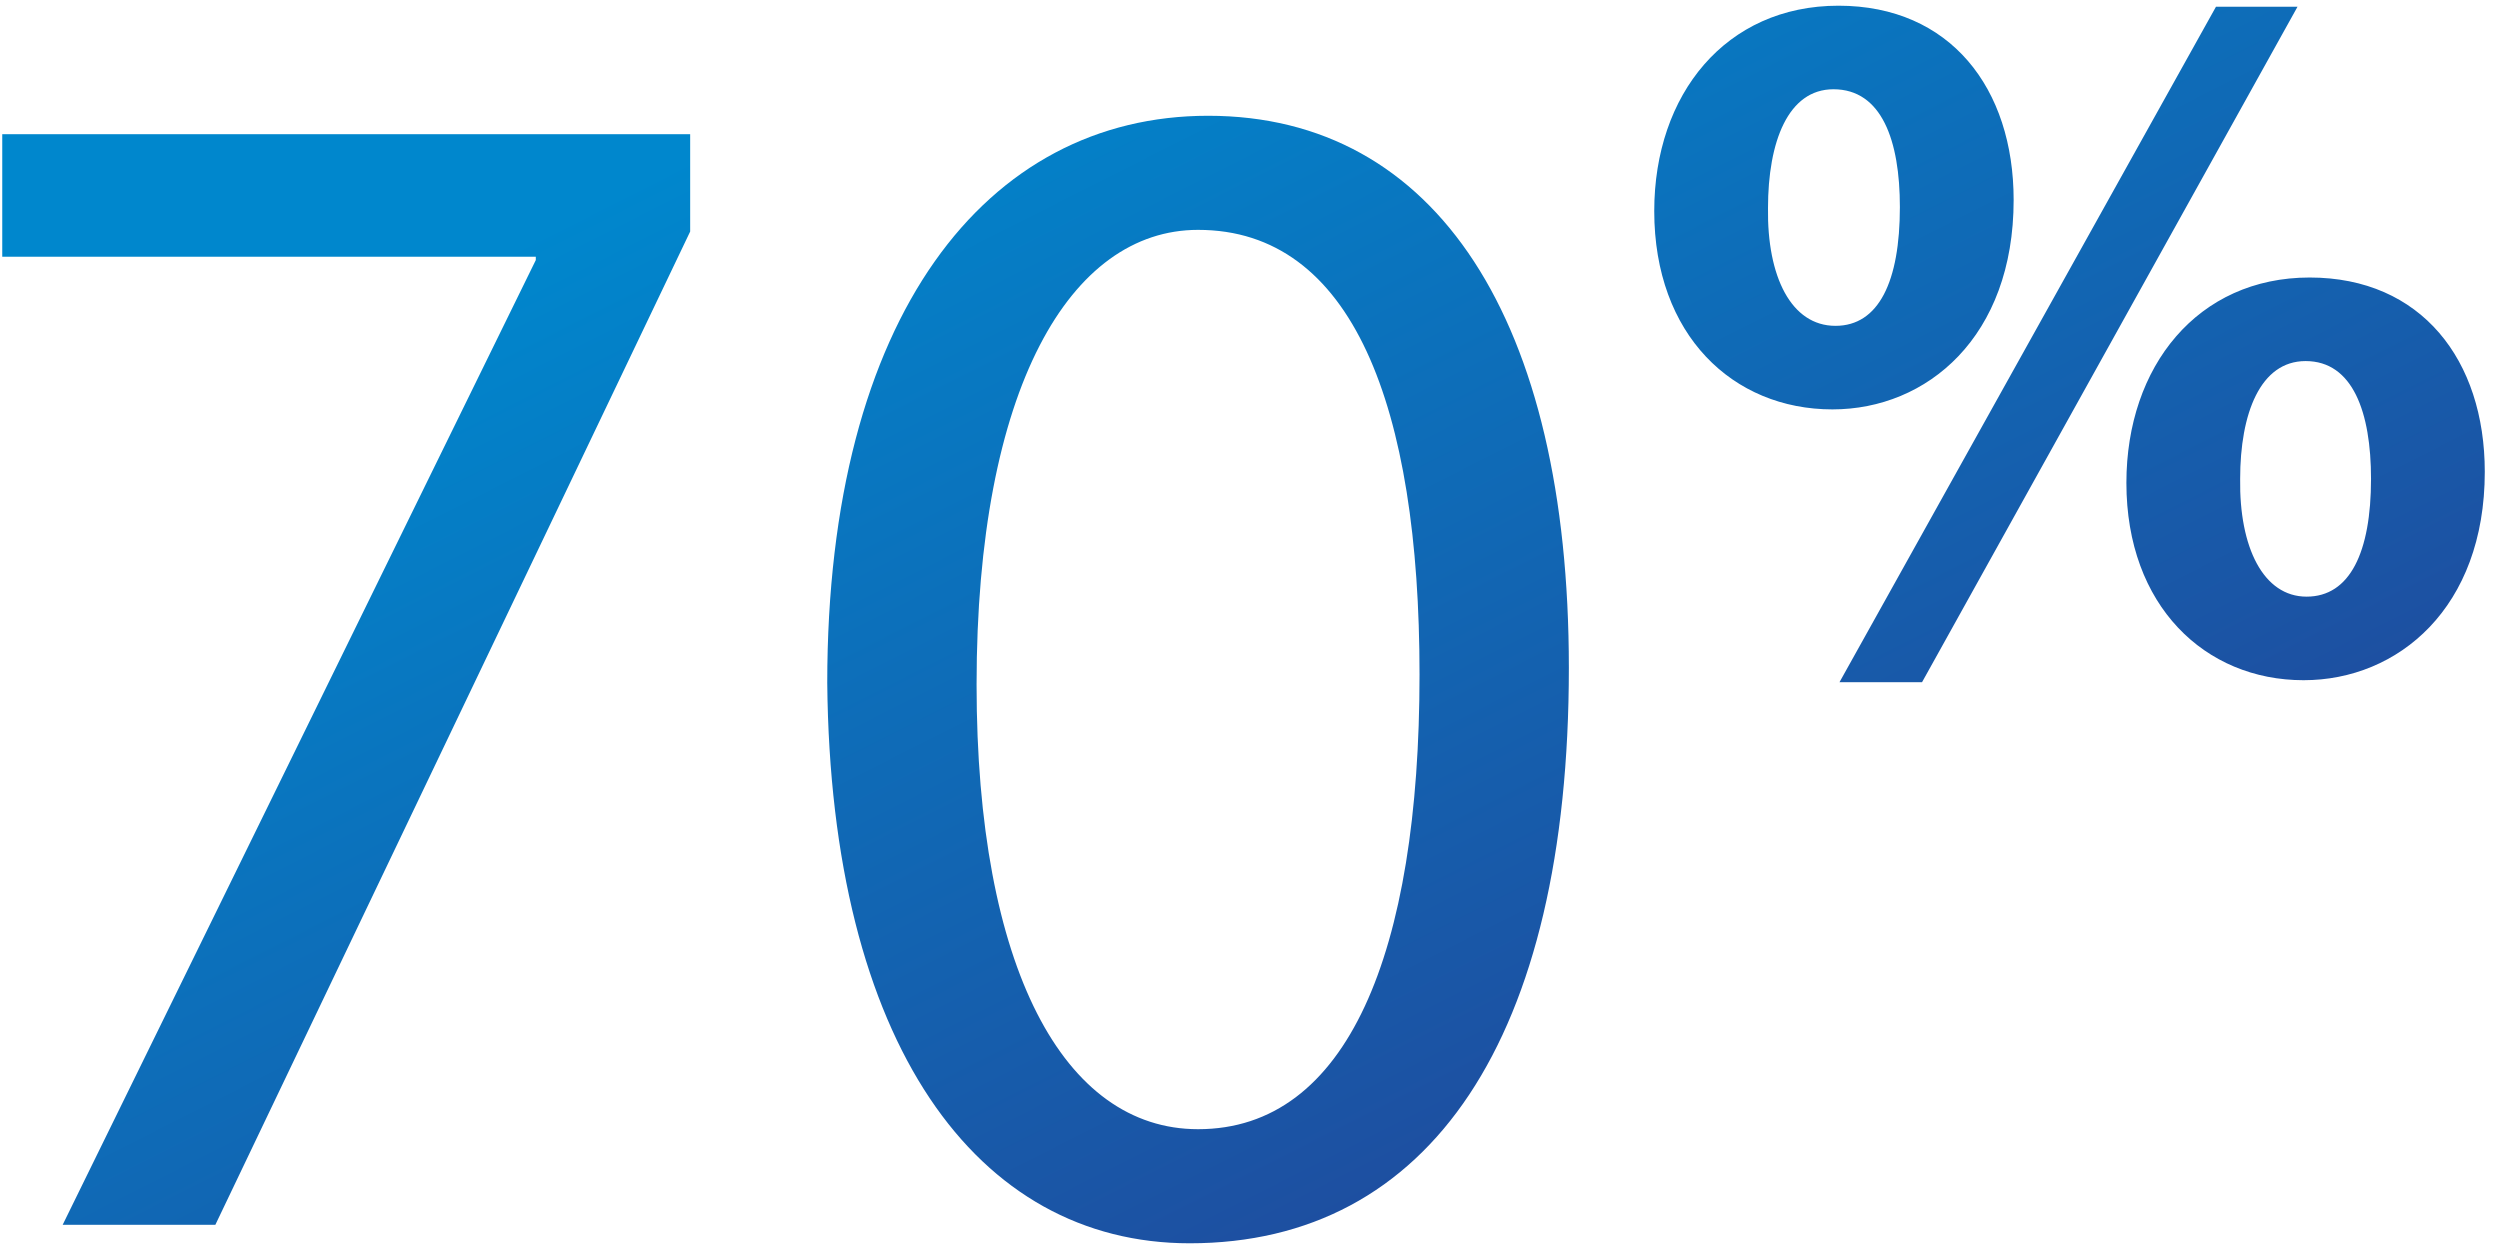 <?xml version="1.0" encoding="UTF-8"?> <svg xmlns="http://www.w3.org/2000/svg" width="149" height="75" viewBox="0 0 149 75" fill="none"> <path d="M0.134 8V15.3H31.934V15.5L3.734 73H12.834L41.134 13.8V8H0.134Z" fill="url(#paint0_linear_694_4341)"></path> <path d="M72.004 6.9C58.804 6.9 49.304 18.8 49.304 40.7C49.504 62.2 58.204 74.1 70.904 74.1C85.204 74.1 93.504 61.9 93.504 39.8C93.504 19.1 85.604 6.9 72.004 6.9ZM71.404 13.7C80.604 13.7 84.604 24.2 84.604 40.2C84.604 56.8 80.304 67.3 71.404 67.3C63.404 67.3 58.204 57.7 58.204 40.8C58.204 23.1 63.804 13.7 71.404 13.7Z" fill="url(#paint1_linear_694_4341)"></path> <path d="M109.573 0.34C102.853 0.34 98.593 5.62 98.593 12.58C98.593 19.96 103.273 24.4 109.213 24.4C114.853 24.4 120.013 20.08 120.013 11.92C120.013 5.26 116.233 0.34 109.573 0.34ZM109.273 5.32C112.153 5.32 113.233 8.38 113.233 12.34C113.233 16.78 111.973 19.42 109.393 19.42C106.753 19.42 105.313 16.48 105.373 12.4C105.373 8.44 106.573 5.32 109.273 5.32ZM114.553 40.66L136.933 0.4H132.073L109.633 40.66H114.553ZM137.653 16.54C130.993 16.54 126.733 21.82 126.733 28.78C126.733 36.1 131.413 40.54 137.293 40.54C142.933 40.54 148.093 36.22 148.093 28.12C148.093 21.46 144.313 16.54 137.653 16.54ZM137.413 21.52C140.233 21.52 141.313 24.58 141.313 28.54C141.313 32.92 140.053 35.56 137.473 35.56C134.893 35.56 133.453 32.62 133.513 28.54C133.513 24.64 134.713 21.52 137.413 21.52Z" fill="url(#paint2_linear_694_4341)"></path> <defs> <linearGradient id="paint0_linear_694_4341" x1="73" y1="-7" x2="129.61" y2="104.849" gradientUnits="userSpaceOnUse"> <stop stop-color="#0087CD"></stop> <stop offset="1" stop-color="#322882"></stop> </linearGradient> <linearGradient id="paint1_linear_694_4341" x1="73" y1="-7" x2="129.61" y2="104.849" gradientUnits="userSpaceOnUse"> <stop stop-color="#0087CD"></stop> <stop offset="1" stop-color="#322882"></stop> </linearGradient> <linearGradient id="paint2_linear_694_4341" x1="73" y1="-7" x2="129.61" y2="104.849" gradientUnits="userSpaceOnUse"> <stop stop-color="#0087CD"></stop> <stop offset="1" stop-color="#322882"></stop> </linearGradient> </defs> </svg> 